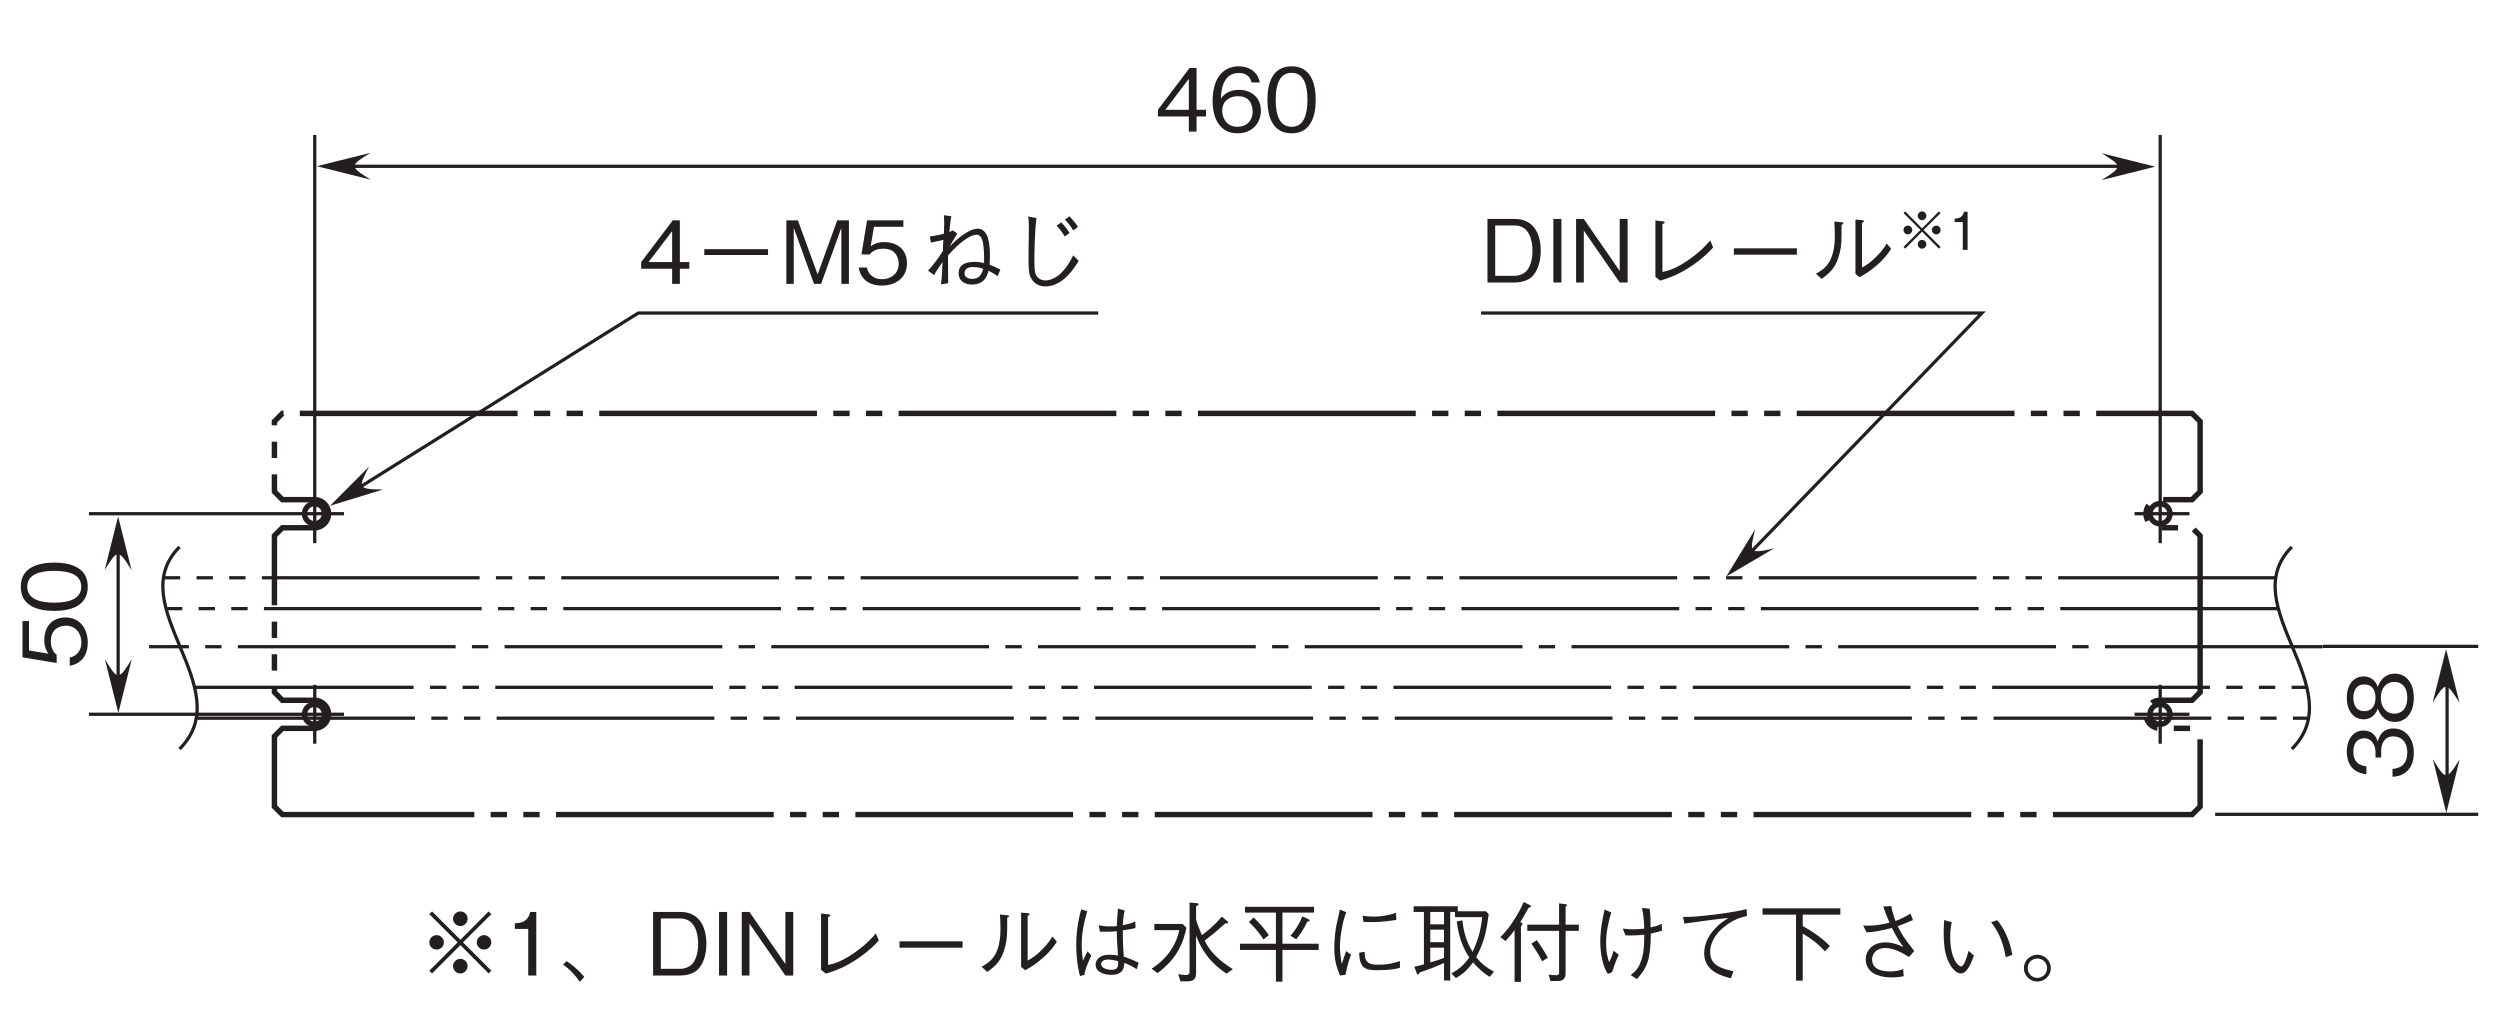 <?xml version="1.0" encoding="UTF-8"?>
<svg xmlns="http://www.w3.org/2000/svg" xmlns:xlink="http://www.w3.org/1999/xlink" width="227.34pt" height="94.01pt" viewBox="0 0 227.34 94.01" version="1.2">
<defs>
<g>
<symbol overflow="visible" id="glyph0-0">
<path style="stroke:none;" d="M 0.953 -0.797 L 0.953 -7.125 L -6.969 -7.125 L -6.969 -0.797 Z M -3.328 -3.969 L -6.578 -1.438 L -6.578 -6.484 Z M -3.016 -4.219 L -6.25 -6.734 L 0.234 -6.734 Z M 0.547 -1.438 L -2.688 -3.969 L 0.547 -6.484 Z M -6.25 -1.188 L -3.016 -3.703 L 0.234 -1.188 Z M -6.25 -1.188 "/>
</symbol>
<symbol overflow="visible" id="glyph0-1">
<path style="stroke:none;" d="M -1.859 -4.688 C -3.125 -4.688 -3.797 -3.812 -3.797 -2.625 C -3.797 -1.938 -3.562 -1.594 -3.422 -1.391 L -5.188 -1.688 L -5.188 -4.359 L -5.781 -4.359 L -5.781 -1.062 L -2.672 -0.547 L -2.672 -1.297 C -3.109 -1.609 -3.203 -2.172 -3.203 -2.531 C -3.203 -3.844 -2.109 -3.938 -1.844 -3.938 C -0.922 -3.938 -0.422 -3.219 -0.422 -2.406 C -0.422 -1.75 -0.797 -1.172 -1.484 -1.047 L -1.484 -0.297 C -0.5 -0.469 0.156 -1.156 0.156 -2.406 C 0.156 -3.625 -0.531 -4.688 -1.859 -4.688 Z M -1.859 -4.688 "/>
</symbol>
<symbol overflow="visible" id="glyph0-2">
<path style="stroke:none;" d="M -2.891 -4.688 C -4.328 -4.688 -5.938 -4.266 -5.938 -2.5 C -5.938 -0.719 -4.344 -0.297 -2.891 -0.297 C -1.438 -0.297 0.156 -0.719 0.156 -2.5 C 0.156 -4.266 -1.438 -4.688 -2.891 -4.688 Z M -2.891 -3.938 C -1.547 -3.938 -0.438 -3.609 -0.438 -2.5 C -0.438 -1.391 -1.531 -1.047 -2.891 -1.047 C -4.188 -1.047 -5.344 -1.359 -5.344 -2.5 C -5.344 -3.609 -4.234 -3.938 -2.891 -3.938 Z M -2.891 -3.938 "/>
</symbol>
<symbol overflow="visible" id="glyph0-3">
<path style="stroke:none;" d="M -1.688 -4.688 C -2.812 -4.688 -3.031 -3.828 -3.125 -3.5 C -3.203 -3.75 -3.453 -4.5 -4.422 -4.5 C -5.328 -4.5 -5.938 -3.734 -5.938 -2.578 C -5.938 -1.688 -5.562 -0.656 -4.156 -0.531 L -4.156 -1.25 C -4.375 -1.281 -4.672 -1.312 -4.953 -1.547 C -5.25 -1.797 -5.344 -2.188 -5.344 -2.578 C -5.344 -3.547 -4.797 -3.797 -4.344 -3.797 C -3.578 -3.797 -3.328 -3 -3.328 -2.562 L -3.328 -2.047 L -2.812 -2.047 L -2.812 -2.656 C -2.812 -3.266 -2.547 -3.969 -1.703 -3.969 C -1 -3.969 -0.438 -3.484 -0.438 -2.5 C -0.438 -1.109 -1.484 -1.047 -1.781 -1.016 L -1.781 -0.297 C -1.484 -0.328 -1.062 -0.344 -0.625 -0.672 C -0.016 -1.094 0.156 -1.828 0.156 -2.484 C 0.156 -3.875 -0.672 -4.688 -1.688 -4.688 Z M -1.688 -4.688 "/>
</symbol>
<symbol overflow="visible" id="glyph0-4">
<path style="stroke:none;" d="M -1.562 -4.688 C -2.672 -4.688 -3.016 -3.75 -3.125 -3.484 C -3.328 -4.109 -3.844 -4.438 -4.406 -4.438 C -5.234 -4.438 -5.938 -3.781 -5.938 -2.5 C -5.938 -1.234 -5.266 -0.531 -4.406 -0.531 C -3.828 -0.531 -3.312 -0.891 -3.125 -1.516 C -3.016 -1.234 -2.672 -0.297 -1.562 -0.297 C -0.594 -0.297 0.156 -1.078 0.156 -2.5 C 0.156 -3.875 -0.578 -4.688 -1.562 -4.688 Z M -4.344 -3.703 C -3.531 -3.703 -3.328 -3.031 -3.328 -2.5 C -3.328 -1.938 -3.547 -1.281 -4.344 -1.281 C -5.141 -1.281 -5.344 -1.938 -5.344 -2.5 C -5.344 -3.047 -5.141 -3.703 -4.344 -3.703 Z M -1.609 -3.938 C -1.031 -3.938 -0.438 -3.562 -0.438 -2.5 C -0.438 -1.422 -1.031 -1.047 -1.609 -1.047 C -2.359 -1.047 -2.844 -1.641 -2.844 -2.5 C -2.844 -3.391 -2.328 -3.938 -1.609 -3.938 Z M -1.609 -3.938 "/>
</symbol>
<symbol overflow="visible" id="glyph1-0">
<path style="stroke:none;" d="M 0.797 0.953 L 7.125 0.953 L 7.125 -6.969 L 0.797 -6.969 Z M 3.969 -3.328 L 1.438 -6.578 L 6.484 -6.578 Z M 4.219 -3.016 L 6.734 -6.25 L 6.734 0.234 Z M 1.438 0.547 L 3.969 -2.688 L 6.484 0.547 Z M 1.188 -6.25 L 3.703 -3.016 L 1.188 0.234 Z M 1.188 -6.25 "/>
</symbol>
<symbol overflow="visible" id="glyph1-1">
<path style="stroke:none;" d="M 4.688 -1.375 L 4.688 -1.984 L 3.828 -1.984 L 3.828 -5.781 L 3.188 -5.781 L 0.312 -1.984 L 0.312 -1.375 L 3.125 -1.375 L 3.125 0 L 3.828 0 L 3.828 -1.375 Z M 3.125 -1.984 L 0.984 -1.984 L 3.125 -4.797 Z M 3.125 -1.984 "/>
</symbol>
<symbol overflow="visible" id="glyph1-2">
<path style="stroke:none;" d="M 4.688 -1.906 C 4.688 -3.172 3.734 -3.797 2.703 -3.797 C 1.844 -3.797 1.344 -3.422 1.047 -3 C 1.078 -3.594 1.156 -5.328 2.672 -5.328 C 3.625 -5.328 3.781 -4.688 3.844 -4.469 L 4.594 -4.469 C 4.375 -5.594 3.422 -5.938 2.672 -5.938 C 1.234 -5.938 0.297 -4.828 0.297 -2.766 C 0.297 -1.766 0.609 0.156 2.578 0.156 C 3.875 0.156 4.688 -0.75 4.688 -1.906 Z M 3.938 -1.844 C 3.938 -0.969 3.375 -0.438 2.562 -0.438 C 1.484 -0.438 1.172 -1.328 1.172 -1.906 C 1.172 -2.797 1.875 -3.219 2.594 -3.219 C 3 -3.219 3.406 -3.109 3.656 -2.781 C 3.875 -2.484 3.938 -2.094 3.938 -1.844 Z M 3.938 -1.844 "/>
</symbol>
<symbol overflow="visible" id="glyph1-3">
<path style="stroke:none;" d="M 4.688 -2.891 C 4.688 -4.328 4.266 -5.938 2.5 -5.938 C 0.719 -5.938 0.297 -4.344 0.297 -2.891 C 0.297 -1.438 0.719 0.156 2.5 0.156 C 4.266 0.156 4.688 -1.438 4.688 -2.891 Z M 3.938 -2.891 C 3.938 -1.547 3.609 -0.438 2.5 -0.438 C 1.391 -0.438 1.047 -1.531 1.047 -2.891 C 1.047 -4.188 1.359 -5.344 2.5 -5.344 C 3.609 -5.344 3.938 -4.234 3.938 -2.891 Z M 3.938 -2.891 "/>
</symbol>
<symbol overflow="visible" id="glyph1-4">
<path style="stroke:none;" d="M 1.062 -2.625 L 6.859 -2.625 L 6.859 -3.156 L 1.062 -3.156 Z M 1.062 -2.625 "/>
</symbol>
<symbol overflow="visible" id="glyph1-5">
<path style="stroke:none;" d="M 6.297 0 L 6.297 -5.781 L 5.234 -5.781 L 3.453 -0.859 L 1.656 -5.781 L 0.609 -5.781 L 0.609 0 L 1.281 0 L 1.281 -5.094 L 3.125 0 L 3.766 0 L 5.609 -5.094 L 5.609 0 Z M 6.297 0 "/>
</symbol>
<symbol overflow="visible" id="glyph1-6">
<path style="stroke:none;" d="M 4.688 -1.859 C 4.688 -3.125 3.812 -3.797 2.625 -3.797 C 1.938 -3.797 1.594 -3.562 1.391 -3.422 L 1.688 -5.188 L 4.359 -5.188 L 4.359 -5.781 L 1.062 -5.781 L 0.547 -2.672 L 1.297 -2.672 C 1.609 -3.109 2.172 -3.203 2.531 -3.203 C 3.844 -3.203 3.938 -2.109 3.938 -1.844 C 3.938 -0.922 3.219 -0.422 2.406 -0.422 C 1.75 -0.422 1.172 -0.797 1.047 -1.484 L 0.297 -1.484 C 0.469 -0.5 1.156 0.156 2.406 0.156 C 3.625 0.156 4.688 -0.531 4.688 -1.859 Z M 4.688 -1.859 "/>
</symbol>
<symbol overflow="visible" id="glyph1-7">
<path style="stroke:none;" d="M 3.094 -4.859 C 2.984 -4.812 2.969 -4.797 2.766 -4.719 C 2.859 -5.75 2.891 -5.906 2.953 -6.141 L 2.266 -6.25 C 2.281 -6.031 2.297 -5.812 2.297 -5.469 C 2.297 -5.234 2.281 -4.797 2.266 -4.562 C 1.969 -4.484 1.625 -4.391 0.984 -4.312 L 1.094 -3.75 C 1.25 -3.781 2.047 -3.969 2.219 -4 C 2.188 -3.625 2.172 -3.266 2.188 -3.016 C 1.797 -2.375 1.328 -1.75 0.828 -1.203 L 1.375 -0.797 C 1.562 -1.141 1.719 -1.375 2.141 -1.984 C 2.125 -1.469 2.109 -0.781 2 0.047 L 2.656 -0.062 C 2.656 -0.422 2.641 -2.172 2.641 -2.578 C 3.047 -3.062 4.391 -4.469 5.25 -4.469 C 5.734 -4.469 5.828 -3.797 5.875 -3.359 C 5.938 -2.766 5.922 -2.25 5.922 -1.891 C 5.625 -1.969 5.344 -2 5.031 -2 C 4.328 -2 3.609 -1.797 3.609 -0.969 C 3.609 -0.203 4.25 0.062 4.828 0.062 C 5.984 0.062 6.234 -0.797 6.328 -1.203 C 6.562 -1.078 6.875 -0.891 7.156 -0.703 L 7.406 -1.297 C 6.844 -1.578 6.703 -1.641 6.422 -1.75 C 6.438 -1.938 6.453 -2.188 6.453 -2.578 C 6.453 -3.609 6.328 -5.016 5.344 -5.016 C 4.453 -5.016 3.266 -3.891 2.797 -3.406 C 2.922 -3.625 2.969 -3.719 3.484 -4.578 Z M 5.844 -1.375 C 5.688 -0.828 5.469 -0.453 4.844 -0.453 C 4.562 -0.453 4.141 -0.562 4.141 -0.953 C 4.141 -1.328 4.406 -1.531 4.922 -1.531 C 5.344 -1.531 5.609 -1.453 5.844 -1.375 Z M 5.844 -1.375 "/>
</symbol>
<symbol overflow="visible" id="glyph1-8">
<path style="stroke:none;" d="M 4.609 -5.297 C 4.812 -5.062 5.047 -4.781 5.344 -4.312 L 5.781 -4.625 C 5.578 -4.938 5.375 -5.234 5.016 -5.594 Z M 5.359 -5.844 C 5.625 -5.562 5.891 -5.25 6.109 -4.859 L 6.547 -5.172 C 6.344 -5.5 6.156 -5.734 5.781 -6.141 Z M 2.016 -6.125 C 2.078 -5.766 2.078 -5.359 2.078 -5 C 2.078 -4.672 2.047 -3.062 2.047 -2.688 C 2.047 -1.391 2.062 -1.125 2.172 -0.766 C 2.328 -0.281 2.781 0.234 3.578 0.234 C 5.234 0.234 6.328 -1.625 6.609 -2.094 L 6.109 -2.594 C 5.156 -0.609 4.078 -0.312 3.578 -0.312 C 3.359 -0.312 2.906 -0.391 2.703 -0.875 C 2.656 -0.969 2.578 -1.141 2.578 -2.109 C 2.578 -2.297 2.578 -4.375 2.766 -5.984 Z M 2.016 -6.125 "/>
</symbol>
<symbol overflow="visible" id="glyph1-9">
<path style="stroke:none;" d="M 5.516 -2.875 C 5.516 -4.594 4.75 -5.781 3.156 -5.781 L 0.672 -5.781 L 0.672 0 L 3.156 0 C 3.594 0 4.25 -0.125 4.656 -0.469 C 5.172 -0.922 5.516 -1.781 5.516 -2.875 Z M 4.766 -2.891 C 4.766 -2.094 4.562 -1.422 4.234 -1.062 C 4.047 -0.844 3.625 -0.609 3.141 -0.609 L 1.375 -0.609 L 1.375 -5.188 L 3.141 -5.188 C 4.484 -5.188 4.766 -3.828 4.766 -2.891 Z M 4.766 -2.891 "/>
</symbol>
<symbol overflow="visible" id="glyph1-10">
<path style="stroke:none;" d="M 1.391 0 L 1.391 -5.781 L 0.656 -5.781 L 0.656 0 Z M 1.391 0 "/>
</symbol>
<symbol overflow="visible" id="glyph1-11">
<path style="stroke:none;" d="M 5.359 0 L 5.359 -5.781 L 4.641 -5.781 L 4.641 -1.047 L 1.375 -5.781 L 0.672 -5.781 L 0.672 0 L 1.375 0 L 1.375 -4.719 L 4.641 0 Z M 5.359 0 "/>
</symbol>
<symbol overflow="visible" id="glyph1-12">
<path style="stroke:none;" d="M 1.875 -0.516 L 2.312 -0.172 C 3.125 -0.422 3.984 -0.703 5.25 -1.562 C 6.312 -2.297 6.781 -2.812 7.125 -3.188 L 6.859 -3.828 C 6.516 -3.438 6.062 -2.891 4.984 -2.125 C 3.812 -1.297 3.172 -1.109 2.516 -0.953 L 2.516 -5.297 C 2.703 -5.422 2.719 -5.422 2.719 -5.469 C 2.719 -5.531 2.656 -5.562 2.547 -5.562 L 1.875 -5.641 Z M 1.875 -0.516 "/>
</symbol>
<symbol overflow="visible" id="glyph1-13">
<path style="stroke:none;" d="M 6.828 -2.531 L 6.828 -3.109 L 1.094 -3.109 L 1.094 -2.531 Z M 6.828 -2.531 "/>
</symbol>
<symbol overflow="visible" id="glyph1-14">
<path style="stroke:none;" d="M 1.156 -0.328 C 1.844 -0.828 2.484 -1.297 2.812 -2.734 C 2.953 -3.297 2.984 -3.75 2.969 -5.234 C 3.125 -5.344 3.141 -5.359 3.141 -5.391 C 3.141 -5.469 3 -5.484 2.969 -5.484 L 2.312 -5.547 C 2.328 -5.25 2.359 -4.781 2.359 -4.297 C 2.359 -1.812 1.438 -1.25 0.641 -0.797 Z M 4.234 -0.781 L 4.609 -0.484 C 5 -0.703 5.469 -0.953 6.188 -1.578 C 6.938 -2.234 7.219 -2.672 7.484 -3.078 L 7.078 -3.547 C 6.906 -3.266 6.703 -2.922 6.156 -2.375 C 5.578 -1.781 5.188 -1.562 4.828 -1.359 L 4.828 -5.422 C 4.984 -5.516 5.016 -5.531 5.016 -5.578 C 5.016 -5.625 4.938 -5.656 4.859 -5.672 L 4.234 -5.719 Z M 4.234 -0.781 "/>
</symbol>
<symbol overflow="visible" id="glyph1-15">
<path style="stroke:none;" d="M 3.969 -2.766 L 6.531 -0.188 L 6.781 -0.438 L 4.203 -3.016 L 6.781 -5.578 L 6.531 -5.828 L 3.969 -3.25 L 1.391 -5.828 L 1.141 -5.578 L 3.719 -3.016 L 1.141 -0.438 L 1.391 -0.188 Z M 6.109 -3.672 C 5.766 -3.672 5.453 -3.375 5.453 -3.016 C 5.453 -2.641 5.766 -2.359 6.109 -2.359 C 6.484 -2.359 6.781 -2.656 6.781 -3.016 C 6.781 -3.359 6.484 -3.672 6.109 -3.672 Z M 1.812 -3.672 C 1.438 -3.672 1.141 -3.375 1.141 -3.016 C 1.141 -2.641 1.438 -2.359 1.812 -2.359 C 2.172 -2.359 2.469 -2.656 2.469 -3.016 C 2.469 -3.359 2.172 -3.672 1.812 -3.672 Z M 3.969 -5.828 C 3.609 -5.828 3.297 -5.531 3.297 -5.172 C 3.297 -4.812 3.594 -4.5 3.969 -4.5 C 4.328 -4.5 4.625 -4.812 4.625 -5.172 C 4.625 -5.531 4.328 -5.828 3.969 -5.828 Z M 3.969 -1.516 C 3.609 -1.516 3.297 -1.219 3.297 -0.859 C 3.297 -0.484 3.594 -0.188 3.969 -0.188 C 4.328 -0.188 4.625 -0.5 4.625 -0.859 C 4.625 -1.219 4.328 -1.516 3.969 -1.516 Z M 3.969 -1.516 "/>
</symbol>
<symbol overflow="visible" id="glyph1-16">
<path style="stroke:none;" d="M 2.953 0 L 2.953 -5.781 L 2.406 -5.781 C 2.156 -4.812 1.516 -4.781 1 -4.75 L 1 -4.234 L 2.219 -4.234 L 2.219 0 Z M 2.953 0 "/>
</symbol>
<symbol overflow="visible" id="glyph1-17">
<path style="stroke:none;" d="M 0.406 -1 C 1.078 -0.484 1.422 -0.141 1.922 0.578 L 2.328 0.125 C 1.984 -0.281 1.516 -0.781 0.719 -1.312 Z M 0.406 -1 "/>
</symbol>
<symbol overflow="visible" id="glyph1-18">
<path style="stroke:none;" d="M 7.016 -1.156 C 6.422 -1.453 6.047 -1.578 5.656 -1.719 C 5.578 -2.719 5.562 -3.531 5.562 -4.109 C 6.141 -4.188 6.453 -4.25 6.719 -4.312 L 6.703 -4.922 C 6.469 -4.812 6.188 -4.688 5.562 -4.578 C 5.578 -4.766 5.609 -5.375 5.734 -5.922 L 5.125 -6.078 C 5.078 -5.547 5.031 -4.875 5.016 -4.484 C 4.844 -4.484 4.688 -4.469 4.375 -4.469 C 3.859 -4.469 3.672 -4.516 3.375 -4.578 L 3.484 -3.984 C 3.797 -3.969 4.438 -3.969 5.016 -4.031 C 5.016 -3.5 5.031 -3.328 5.125 -1.812 C 4.859 -1.875 4.594 -1.891 4.328 -1.891 C 3.422 -1.891 3.094 -1.406 3.094 -0.984 C 3.094 -0.266 3.969 -0.062 4.516 -0.062 C 5.594 -0.062 5.672 -0.672 5.703 -1.156 C 5.969 -1.047 6.234 -0.953 6.828 -0.578 Z M 5.141 -1.312 C 5.156 -0.844 5.141 -0.516 4.547 -0.516 C 4.047 -0.516 3.594 -0.719 3.594 -1.031 C 3.594 -1.156 3.656 -1.453 4.25 -1.453 C 4.438 -1.453 4.766 -1.406 5.141 -1.312 Z M 2.078 -0.062 C 2.109 -0.297 2.125 -0.453 2.344 -1 C 2.5 -1.406 2.625 -1.641 2.703 -1.812 L 2.359 -2.203 C 2.297 -2.078 2 -1.469 1.938 -1.344 C 1.891 -1.75 1.828 -2.078 1.828 -2.797 C 1.828 -3.641 1.938 -4.484 2.328 -5.844 L 1.781 -6.016 C 1.484 -4.953 1.328 -3.844 1.328 -2.734 C 1.328 -2.047 1.406 -0.891 1.672 0.047 Z M 2.078 -0.062 "/>
</symbol>
<symbol overflow="visible" id="glyph1-19">
<path style="stroke:none;" d="M 0.812 -0.219 C 1.469 -0.703 2.062 -1.297 2.516 -1.984 C 3.141 -2.969 3.344 -3.891 3.438 -4.344 L 3.078 -4.688 L 0.516 -4.688 L 0.516 -4.125 L 2.781 -4.125 C 2.516 -2.781 1.641 -1.484 0.266 -0.625 Z M 3.719 -6.641 L 3.719 -0.328 C 3.719 -0.141 3.625 -0.047 3.359 -0.047 C 3.188 -0.047 2.984 -0.078 2.688 -0.125 L 2.891 0.531 L 3.422 0.531 C 3.906 0.531 4.312 0.453 4.312 -0.188 L 4.312 -3.625 C 4.922 -2 5.844 -1 7.078 -0.172 L 7.656 -0.578 C 7.109 -0.922 5.75 -1.781 5.094 -3.172 C 5.578 -3.547 6.234 -4.062 6.938 -4.719 C 7.125 -4.734 7.234 -4.75 7.234 -4.828 C 7.234 -4.859 7.203 -4.906 7.172 -4.922 L 6.656 -5.359 C 5.875 -4.438 5.141 -3.891 4.844 -3.672 C 4.766 -3.828 4.703 -4 4.578 -4.328 C 4.5 -4.484 4.312 -5.016 4.312 -5.156 L 4.312 -6.297 C 4.484 -6.375 4.547 -6.406 4.547 -6.484 C 4.547 -6.531 4.516 -6.562 4.406 -6.578 Z M 3.719 -6.641 "/>
</symbol>
<symbol overflow="visible" id="glyph1-20">
<path style="stroke:none;" d="M 6.719 -5 C 6.719 -5.062 6.656 -5.094 6.594 -5.125 L 6.062 -5.375 C 5.75 -4.609 5.406 -4.125 4.984 -3.609 L 5.5 -3.297 C 5.828 -3.688 6.172 -4.172 6.5 -4.891 C 6.625 -4.906 6.719 -4.938 6.719 -5 Z M 7.547 -2.328 L 7.547 -2.891 L 4.25 -2.891 L 4.25 -5.719 L 7.125 -5.719 L 7.125 -6.25 L 0.844 -6.25 L 0.844 -5.719 L 3.656 -5.719 L 3.656 -2.891 L 0.391 -2.891 L 0.391 -2.328 L 3.656 -2.328 L 3.656 0.562 L 4.25 0.562 L 4.25 -2.328 Z M 3.016 -3.672 C 2.609 -4.25 2.219 -4.719 1.625 -5.281 L 1.203 -4.859 C 1.719 -4.375 2.094 -3.953 2.531 -3.281 Z M 3.016 -3.672 "/>
</symbol>
<symbol overflow="visible" id="glyph1-21">
<path style="stroke:none;" d="M 1.547 -6 C 1.531 -5.922 1.516 -5.875 1.453 -5.531 C 1.422 -5.359 1.406 -5.281 1.234 -4.547 C 1.141 -4.125 1.047 -3.188 1.047 -2.516 C 1.047 -1.453 1.234 -0.812 1.562 0 L 2.062 -0.062 C 2.281 -1.172 2.469 -1.625 2.578 -1.891 L 2.125 -2.219 C 1.875 -1.484 1.812 -1.312 1.719 -1.047 C 1.688 -1.219 1.688 -1.25 1.656 -1.484 C 1.609 -1.844 1.562 -2.172 1.562 -2.609 C 1.562 -3.141 1.625 -3.672 1.719 -4.188 C 1.859 -5.016 2 -5.391 2.141 -5.75 Z M 3.688 -4.891 C 3.797 -4.875 3.875 -4.859 4.094 -4.859 C 4.891 -4.859 5.469 -4.859 6.688 -5.062 L 6.656 -5.703 C 5.922 -5.438 5.156 -5.359 4.766 -5.359 C 4.156 -5.359 3.828 -5.406 3.625 -5.438 Z M 3.312 -2.078 C 3.328 -0.562 4 -0.484 5 -0.484 C 6.141 -0.484 6.594 -0.594 7.016 -0.703 L 7.016 -1.312 C 6.484 -1.141 5.984 -0.984 5.031 -0.984 C 4.469 -0.984 3.984 -1.047 3.844 -1.641 C 3.828 -1.719 3.812 -2.078 3.812 -2.156 Z M 3.312 -2.078 "/>
</symbol>
<symbol overflow="visible" id="glyph1-22">
<path style="stroke:none;" d="M 0.625 -0.219 C 0.656 -0.156 0.688 -0.078 0.734 -0.078 C 0.781 -0.078 0.828 -0.156 0.891 -0.281 C 1.844 -0.594 2.234 -0.75 3.109 -1.141 L 3.109 0.453 L 3.672 0.453 L 3.672 -5.781 L 4.109 -5.781 L 4.109 -5.312 L 6.578 -5.312 C 6.484 -4.219 6.188 -3.141 5.703 -2.156 C 5.047 -3.219 4.875 -4.172 4.781 -5.016 L 4.266 -4.922 C 4.484 -3.125 5.062 -2.156 5.406 -1.656 C 4.938 -0.953 4.406 -0.531 3.781 -0.188 L 4.188 0.234 C 4.578 0.016 5.156 -0.359 5.75 -1.203 C 6.172 -0.688 6.688 -0.234 7.266 0.125 L 7.656 -0.344 C 7.047 -0.672 6.547 -1.031 6.031 -1.672 C 6.797 -3.062 7 -4.234 7.172 -5.578 L 6.922 -5.844 L 4.359 -5.844 L 4.359 -6.297 L 0.344 -6.297 L 0.344 -5.781 L 1.281 -5.781 L 1.281 -1.016 C 0.906 -0.906 0.734 -0.875 0.406 -0.797 Z M 3.109 -3.031 L 1.859 -3.031 L 1.859 -4.172 L 3.109 -4.172 Z M 3.109 -4.656 L 1.859 -4.656 L 1.859 -5.781 L 3.109 -5.781 Z M 1.859 -2.531 L 3.109 -2.531 L 3.109 -1.609 C 2.766 -1.469 2.469 -1.359 1.859 -1.188 Z M 1.859 -2.531 "/>
</symbol>
<symbol overflow="visible" id="glyph1-23">
<path style="stroke:none;" d="M 6.25 -4.062 L 7.453 -4.062 L 7.453 -4.625 L 6.25 -4.625 L 6.25 -6.25 C 6.297 -6.281 6.375 -6.344 6.375 -6.406 C 6.375 -6.438 6.328 -6.469 6.25 -6.484 L 5.656 -6.562 L 5.656 -4.625 L 2.766 -4.625 L 2.766 -4.062 L 5.656 -4.062 L 5.656 -0.297 C 5.656 -0.078 5.594 -0.031 5.406 -0.031 C 5.172 -0.031 4.938 -0.047 4.703 -0.078 L 4.875 0.5 L 5.5 0.5 C 5.797 0.5 6.25 0.453 6.25 -0.203 Z M 3.141 -2.891 C 3.359 -2.578 3.797 -1.938 4.109 -1.297 L 4.641 -1.625 C 4.469 -1.953 3.859 -2.922 3.625 -3.219 Z M 0.781 -3.141 C 1.016 -3.375 1.391 -3.812 1.609 -4.141 L 1.609 0.578 L 2.188 0.578 L 2.188 -4.484 C 2.281 -4.578 2.328 -4.641 2.328 -4.688 C 2.328 -4.766 2.219 -4.828 2.125 -4.859 C 2.281 -5.078 2.75 -5.906 2.891 -6.172 C 2.969 -6.188 3.094 -6.203 3.094 -6.297 C 3.094 -6.344 3.016 -6.391 2.969 -6.422 L 2.438 -6.688 C 2.266 -6.297 2.016 -5.734 1.531 -5.016 C 1.188 -4.469 0.781 -3.938 0.312 -3.484 Z M 0.781 -3.141 "/>
</symbol>
<symbol overflow="visible" id="glyph1-24">
<path style="stroke:none;" d="M 2.562 -0.312 C 2.734 -0.844 2.922 -1.391 3.172 -1.891 L 2.703 -2.25 C 2.594 -1.906 2.469 -1.547 2.297 -1.219 C 2.078 -1.766 2.016 -2.359 2.016 -2.953 C 2.016 -4.016 2.234 -4.859 2.484 -5.734 L 1.875 -6 C 1.75 -5.406 1.484 -4.219 1.484 -3.062 C 1.484 -2.188 1.672 -0.812 2.188 -0.141 Z M 5.281 -6.141 C 5.453 -5.359 5.469 -4.672 5.484 -4.266 C 5.266 -4.25 4.938 -4.203 4.469 -4.203 C 3.938 -4.203 3.688 -4.25 3.531 -4.266 L 3.781 -3.656 C 4 -3.641 4.078 -3.641 4.203 -3.641 C 4.719 -3.641 5.156 -3.672 5.484 -3.719 C 5.484 -3.172 5.484 -2.297 5.281 -1.594 C 5 -0.641 4.672 -0.359 4.25 -0.047 L 4.812 0.328 C 5.719 -0.672 6.078 -1.422 6.078 -3.812 C 6.734 -3.969 6.828 -3.984 7.094 -4.078 L 7.078 -4.703 C 6.75 -4.547 6.484 -4.469 6.062 -4.375 C 6.062 -4.938 6.062 -5.516 5.969 -6.078 Z M 5.281 -6.141 "/>
</symbol>
<symbol overflow="visible" id="glyph1-25">
<path style="stroke:none;" d="M 1.219 -4.719 C 2.531 -4.906 4.078 -5.125 5.234 -5.234 C 4.781 -4.953 4.484 -4.766 4.125 -4.391 C 3.562 -3.844 3.016 -3.031 3.016 -2.016 C 3.016 -0.359 4.688 0.062 5.453 0.25 L 5.672 -0.391 C 4.141 -0.703 3.562 -1.156 3.562 -2.172 C 3.562 -2.578 3.703 -3.516 4.812 -4.406 C 5.422 -4.906 6.141 -5.281 6.906 -5.406 L 6.875 -6.047 C 6.312 -5.906 5.875 -5.797 4.109 -5.562 C 2.328 -5.344 1.812 -5.328 1.094 -5.328 Z M 1.219 -4.719 "/>
</symbol>
<symbol overflow="visible" id="glyph1-26">
<path style="stroke:none;" d="M 7.484 -5.531 L 7.484 -6.109 L 0.406 -6.109 L 0.406 -5.531 L 3.453 -5.531 L 3.453 0.469 L 4.062 0.469 L 4.062 -3.812 C 4.875 -3.312 5.406 -2.938 6.078 -2.203 L 6.531 -2.672 C 5.828 -3.422 4.953 -4 4.062 -4.5 L 4.062 -5.531 Z M 7.484 -5.531 "/>
</symbol>
<symbol overflow="visible" id="glyph1-27">
<path style="stroke:none;" d="M 3.469 -6.281 C 3.562 -6 3.688 -5.594 4.047 -4.812 C 3.5 -4.672 2.734 -4.484 1.641 -4.547 L 1.953 -3.922 C 2.453 -3.953 3.031 -4 4.25 -4.328 C 4.766 -3.312 5.109 -2.859 5.297 -2.594 C 5.156 -2.656 5.156 -2.656 4.844 -2.781 C 4.578 -2.891 4.125 -3.016 3.672 -3.016 C 2.578 -3.016 1.875 -2.344 1.875 -1.453 C 1.875 -0.703 2.375 -0.234 2.906 -0.047 C 3.359 0.125 3.812 0.172 4.172 0.172 C 4.328 0.172 4.875 0.172 5.328 0.062 L 5.281 -0.578 C 4.766 -0.422 4.594 -0.375 4.125 -0.375 C 3.656 -0.375 2.453 -0.406 2.453 -1.469 C 2.453 -1.906 2.766 -2.5 3.672 -2.5 C 4.453 -2.5 5.203 -2.047 5.812 -1.688 L 6.281 -2.219 C 6.203 -2.344 6.172 -2.375 5.922 -2.703 C 5.438 -3.328 5.203 -3.656 4.781 -4.484 C 5.297 -4.672 5.516 -4.766 6.172 -5.047 L 5.938 -5.641 C 5.641 -5.453 5.328 -5.25 4.578 -4.953 C 4.312 -5.719 4.25 -6.031 4.203 -6.312 Z M 3.469 -6.281 "/>
</symbol>
<symbol overflow="visible" id="glyph1-28">
<path style="stroke:none;" d="M 1.094 -5.047 C 1.078 -4.828 1.047 -4.453 1.047 -3.906 C 1.047 -3.297 1.078 -2.25 1.391 -1.469 C 1.422 -1.391 1.906 -0.188 2.609 -0.188 C 3.219 -0.188 3.609 -1.297 3.797 -1.812 L 3.312 -2.25 C 3.203 -1.828 2.922 -0.828 2.625 -0.828 C 2.359 -0.828 1.641 -1.562 1.641 -3.5 C 1.641 -4.172 1.734 -4.625 1.781 -4.844 Z M 5.359 -4.844 C 5.844 -4.219 6.391 -3.375 6.688 -1.672 L 7.297 -1.875 C 7.172 -2.531 6.844 -3.969 5.906 -5.031 Z M 5.359 -4.844 "/>
</symbol>
<symbol overflow="visible" id="glyph1-29">
<path style="stroke:none;" d="M 1.641 -1.891 C 0.984 -1.891 0.422 -1.344 0.422 -0.672 C 0.422 0 0.969 0.547 1.641 0.547 C 2.328 0.547 2.875 0 2.875 -0.672 C 2.875 -1.344 2.312 -1.891 1.641 -1.891 Z M 1.641 -1.547 C 2.125 -1.547 2.531 -1.172 2.531 -0.672 C 2.531 -0.188 2.141 0.219 1.641 0.219 C 1.156 0.219 0.766 -0.188 0.766 -0.672 C 0.766 -1.172 1.172 -1.547 1.641 -1.547 Z M 1.641 -1.547 "/>
</symbol>
<symbol overflow="visible" id="glyph2-0">
<path style="stroke:none;" d="M 0.469 0.562 L 4.281 0.562 L 4.281 -4.188 L 0.469 -4.188 Z M 2.375 -2 L 0.859 -3.938 L 3.891 -3.938 Z M 2.531 -1.812 L 4.031 -3.75 L 4.031 0.141 Z M 0.859 0.328 L 2.375 -1.609 L 3.891 0.328 Z M 0.719 -3.75 L 2.219 -1.812 L 0.719 0.141 Z M 0.719 -3.75 "/>
</symbol>
<symbol overflow="visible" id="glyph2-1">
<path style="stroke:none;" d="M 2.375 -1.656 L 3.906 -0.109 L 4.062 -0.266 L 2.516 -1.812 L 4.062 -3.344 L 3.906 -3.5 L 2.375 -1.953 L 0.844 -3.5 L 0.688 -3.344 L 2.234 -1.812 L 0.688 -0.266 L 0.844 -0.109 Z M 3.672 -2.203 C 3.453 -2.203 3.266 -2.031 3.266 -1.812 C 3.266 -1.594 3.453 -1.406 3.672 -1.406 C 3.891 -1.406 4.062 -1.594 4.062 -1.812 C 4.062 -2.016 3.891 -2.203 3.672 -2.203 Z M 1.078 -2.203 C 0.859 -2.203 0.688 -2.031 0.688 -1.812 C 0.688 -1.594 0.859 -1.406 1.078 -1.406 C 1.297 -1.406 1.484 -1.594 1.484 -1.812 C 1.484 -2.016 1.297 -2.203 1.078 -2.203 Z M 2.375 -3.5 C 2.156 -3.5 1.984 -3.312 1.984 -3.094 C 1.984 -2.891 2.156 -2.703 2.375 -2.703 C 2.594 -2.703 2.766 -2.891 2.766 -3.094 C 2.766 -3.312 2.594 -3.5 2.375 -3.5 Z M 2.375 -0.906 C 2.156 -0.906 1.984 -0.734 1.984 -0.516 C 1.984 -0.297 2.156 -0.109 2.375 -0.109 C 2.594 -0.109 2.766 -0.297 2.766 -0.516 C 2.766 -0.734 2.594 -0.906 2.375 -0.906 Z M 2.375 -0.906 "/>
</symbol>
<symbol overflow="visible" id="glyph2-2">
<path style="stroke:none;" d="M 1.766 0 L 1.766 -3.469 L 1.438 -3.469 C 1.297 -2.891 0.906 -2.859 0.594 -2.844 L 0.594 -2.531 L 1.328 -2.531 L 1.328 0 Z M 1.766 0 "/>
</symbol>
</g>
<clipPath id="clip1">
  <path d="M 210 58 L 225.828 58 L 225.828 59 L 210 59 Z M 210 58 "/>
</clipPath>
<clipPath id="clip2">
  <path d="M 201 73 L 225.828 73 L 225.828 75 L 201 75 Z M 201 73 "/>
</clipPath>
</defs>
<g id="surface1">
<path style=" stroke:none;fill-rule:nonzero;fill:rgb(13.73%,12.16%,12.549%);fill-opacity:1;" d="M 159.609 48.129 L 156.98 52.422 L 161.32 49.871 C 159.07 50.371 159.07 50.293 159.609 48.129 "/>
<path style=" stroke:none;fill-rule:nonzero;fill:rgb(13.73%,12.16%,12.549%);fill-opacity:1;" d="M 33.566 42.426 L 30.016 45.992 L 34.824 44.516 C 32.52 44.48 32.539 44.406 33.566 42.426 "/>
<path style="fill:none;stroke-width:5;stroke-linecap:butt;stroke-linejoin:miter;stroke:rgb(13.73%,12.16%,12.549%);stroke-opacity:1;stroke-miterlimit:4;" d="M 1975.365 274.373 C 1980.457 274.373 1984.602 278.518 1984.602 283.61 C 1984.602 288.702 1980.457 292.808 1975.365 292.808 C 1970.273 292.808 1966.167 288.702 1966.167 283.61 C 1966.167 278.518 1970.273 274.373 1975.365 274.373 Z M 1975.365 274.373 " transform="matrix(0.099,0,0,-0.099,0.858,93.03)"/>
<path style="fill:none;stroke-width:5;stroke-linecap:butt;stroke-linejoin:miter;stroke:rgb(13.73%,12.16%,12.549%);stroke-opacity:1;stroke-miterlimit:4;" d="M 1975.365 458.637 C 1980.457 458.637 1984.602 462.743 1984.602 467.835 C 1984.602 472.927 1980.457 477.072 1975.365 477.072 C 1970.273 477.072 1966.167 472.927 1966.167 467.835 C 1966.167 462.743 1970.273 458.637 1975.365 458.637 Z M 1975.365 458.637 " transform="matrix(0.099,0,0,-0.099,0.858,93.03)"/>
<path style="fill:none;stroke-width:5;stroke-linecap:butt;stroke-linejoin:miter;stroke:rgb(13.73%,12.16%,12.549%);stroke-opacity:1;stroke-miterlimit:4;" d="M 280.239 274.373 C 275.147 274.373 271.041 278.518 271.041 283.61 C 271.041 288.702 275.147 292.808 280.239 292.808 C 285.331 292.808 289.476 288.702 289.476 283.61 C 289.476 278.518 285.331 274.373 280.239 274.373 Z M 280.239 274.373 " transform="matrix(0.099,0,0,-0.099,0.858,93.03)"/>
<path style="fill:none;stroke-width:5;stroke-linecap:butt;stroke-linejoin:miter;stroke:rgb(13.73%,12.16%,12.549%);stroke-opacity:1;stroke-miterlimit:4;" d="M 280.239 458.637 C 275.147 458.637 271.041 462.743 271.041 467.835 C 271.041 472.927 275.147 477.072 280.239 477.072 C 285.331 477.072 289.476 472.927 289.476 467.835 C 289.476 462.743 285.331 458.637 280.239 458.637 Z M 280.239 458.637 " transform="matrix(0.099,0,0,-0.099,0.858,93.03)"/>
<path style="fill:none;stroke-width:5;stroke-linecap:butt;stroke-linejoin:miter;stroke:rgb(13.73%,12.16%,12.549%);stroke-opacity:1;stroke-dasharray:200,15,15,15,15,15;stroke-miterlimit:4;" d="M 250.752 191.478 L 243.41 198.82 L 243.41 263.321 L 250.752 270.702 L 280.239 270.702 C 287.384 270.702 293.147 276.465 293.147 283.61 C 293.147 290.716 287.384 296.479 280.239 296.479 L 250.752 296.479 L 243.41 303.86 L 243.41 447.585 L 250.752 454.927 L 280.239 454.927 C 287.384 454.927 293.147 460.729 293.147 467.835 C 293.147 474.98 287.384 480.743 280.239 480.743 L 250.752 480.743 L 243.41 488.124 L 243.41 552.585 L 250.752 559.967 L 2004.852 559.967 L 2012.233 552.585 L 2012.233 488.124 L 2004.852 480.743 L 1975.365 480.743 C 1968.259 480.743 1962.496 474.98 1962.496 467.835 C 1962.496 460.729 1968.259 454.927 1975.365 454.927 L 2004.852 454.927 L 2012.233 447.585 L 2012.233 303.86 L 2004.852 296.479 L 1975.365 296.479 C 1968.259 296.479 1962.496 290.716 1962.496 283.61 C 1962.496 276.465 1968.259 270.702 1975.365 270.702 L 2004.852 270.702 L 2012.233 263.321 L 2012.233 198.82 L 2004.852 191.478 Z M 250.752 191.478 " transform="matrix(0.099,0,0,-0.099,0.858,93.03)"/>
<path style="fill:none;stroke-width:3;stroke-linecap:butt;stroke-linejoin:miter;stroke:rgb(13.73%,12.16%,12.549%);stroke-opacity:1;stroke-miterlimit:4;" d="M 280.436 815.718 L 280.436 440.756 " transform="matrix(0.099,0,0,-0.099,0.858,93.03)"/>
<path style="fill:none;stroke-width:3;stroke-linecap:butt;stroke-linejoin:miter;stroke:rgb(13.73%,12.16%,12.549%);stroke-opacity:1;stroke-miterlimit:4;" d="M 307.318 467.835 L 73.041 467.835 " transform="matrix(0.099,0,0,-0.099,0.858,93.03)"/>
<path style="fill:none;stroke-width:3;stroke-linecap:butt;stroke-linejoin:miter;stroke:rgb(13.73%,12.16%,12.549%);stroke-opacity:1;stroke-miterlimit:4;" d="M 280.436 310.65 L 280.436 256.531 " transform="matrix(0.099,0,0,-0.099,0.858,93.03)"/>
<path style="fill:none;stroke-width:3;stroke-linecap:butt;stroke-linejoin:miter;stroke:rgb(13.73%,12.16%,12.549%);stroke-opacity:1;stroke-miterlimit:4;" d="M 307.318 283.61 L 73.041 283.61 " transform="matrix(0.099,0,0,-0.099,0.858,93.03)"/>
<path style="fill:none;stroke-width:3;stroke-linecap:butt;stroke-linejoin:miter;stroke:rgb(13.73%,12.16%,12.549%);stroke-opacity:1;stroke-miterlimit:4;" d="M 1975.562 815.718 L 1975.562 440.756 " transform="matrix(0.099,0,0,-0.099,0.858,93.03)"/>
<path style="fill:none;stroke-width:3;stroke-linecap:butt;stroke-linejoin:miter;stroke:rgb(13.73%,12.16%,12.549%);stroke-opacity:1;stroke-miterlimit:4;" d="M 2002.444 467.835 L 1951.996 467.835 " transform="matrix(0.099,0,0,-0.099,0.858,93.03)"/>
<path style="fill:none;stroke-width:3;stroke-linecap:butt;stroke-linejoin:miter;stroke:rgb(13.73%,12.16%,12.549%);stroke-opacity:1;stroke-miterlimit:4;" d="M 1975.562 310.65 L 1975.562 256.531 " transform="matrix(0.099,0,0,-0.099,0.858,93.03)"/>
<path style="fill:none;stroke-width:3;stroke-linecap:butt;stroke-linejoin:miter;stroke:rgb(13.73%,12.16%,12.549%);stroke-opacity:1;stroke-miterlimit:4;" d="M 2002.444 283.61 L 1951.996 283.61 " transform="matrix(0.099,0,0,-0.099,0.858,93.03)"/>
<path style="fill:none;stroke-width:3;stroke-linecap:butt;stroke-linejoin:miter;stroke:rgb(13.73%,12.16%,12.549%);stroke-opacity:1;stroke-miterlimit:4;" d="M 99.843 435.821 L 99.843 306.268 " transform="matrix(0.099,0,0,-0.099,0.858,93.03)"/>
<path style=" stroke:none;fill-rule:nonzero;fill:rgb(13.73%,12.16%,12.549%);fill-opacity:1;" d="M 9.539 59.949 L 10.762 64.832 L 11.98 59.949 C 10.762 61.906 10.707 61.855 9.539 59.949 "/>
<path style=" stroke:none;fill-rule:nonzero;fill:rgb(13.73%,12.16%,12.549%);fill-opacity:1;" d="M 9.52 51.844 L 10.742 46.961 L 11.961 51.844 C 10.742 49.887 10.688 49.941 9.52 51.844 "/>
<g clip-path="url(#clip1)" clip-rule="nonzero">
<path style="fill:none;stroke-width:3;stroke-linecap:butt;stroke-linejoin:miter;stroke:rgb(13.73%,12.16%,12.549%);stroke-opacity:1;stroke-miterlimit:4;" d="M 2267.669 345.979 L 2125.01 345.979 " transform="matrix(0.099,0,0,-0.099,0.858,93.03)"/>
</g>
<g clip-path="url(#clip2)" clip-rule="nonzero">
<path style="fill:none;stroke-width:3;stroke-linecap:butt;stroke-linejoin:miter;stroke:rgb(13.73%,12.16%,12.549%);stroke-opacity:1;stroke-miterlimit:4;" d="M 2267.669 191.715 L 2026.049 191.715 " transform="matrix(0.099,0,0,-0.099,0.858,93.03)"/>
</g>
<path style="fill:none;stroke-width:3;stroke-linecap:butt;stroke-linejoin:miter;stroke:rgb(13.73%,12.16%,12.549%);stroke-opacity:1;stroke-miterlimit:4;" d="M 2239.09 313.926 L 2239.09 214.413 " transform="matrix(0.099,0,0,-0.099,0.858,93.03)"/>
<path style=" stroke:none;fill-rule:nonzero;fill:rgb(13.73%,12.16%,12.549%);fill-opacity:1;" d="M 221.234 69.043 L 222.457 73.926 L 223.676 69.043 C 222.457 71 222.398 70.945 221.234 69.043 "/>
<path style=" stroke:none;fill-rule:nonzero;fill:rgb(13.73%,12.16%,12.549%);fill-opacity:1;" d="M 221.215 63.906 L 222.438 59.023 L 223.656 63.906 C 222.438 61.949 222.379 62 221.215 63.906 "/>
<g style="fill:rgb(13.73%,12.16%,12.549%);fill-opacity:1;">
  <use xlink:href="#glyph0-1" x="7.825" y="60.837"/>
  <use xlink:href="#glyph0-2" x="7.825" y="55.85"/>
</g>
<g style="fill:rgb(13.73%,12.16%,12.549%);fill-opacity:1;">
  <use xlink:href="#glyph0-3" x="219.347" y="70.933"/>
  <use xlink:href="#glyph0-4" x="219.347" y="65.946"/>
</g>
<path style="fill:none;stroke-width:3;stroke-linecap:butt;stroke-linejoin:miter;stroke:rgb(13.73%,12.16%,12.549%);stroke-opacity:1;stroke-miterlimit:4;" d="M 1942.167 786.941 L 304.476 786.941 " transform="matrix(0.099,0,0,-0.099,0.858,93.03)"/>
<path style=" stroke:none;fill-rule:nonzero;fill:rgb(13.73%,12.16%,12.549%);fill-opacity:1;" d="M 33.699 13.895 L 28.816 15.113 L 33.699 16.336 C 31.742 15.113 31.797 15.059 33.699 13.895 "/>
<path style=" stroke:none;fill-rule:nonzero;fill:rgb(13.73%,12.16%,12.549%);fill-opacity:1;" d="M 191.109 13.934 L 195.992 15.156 L 191.109 16.375 C 193.066 15.156 193.012 15.102 191.109 13.934 "/>
<g style="fill:rgb(13.73%,12.16%,12.549%);fill-opacity:1;">
  <use xlink:href="#glyph1-1" x="104.983" y="11.967"/>
  <use xlink:href="#glyph1-2" x="109.971" y="11.967"/>
  <use xlink:href="#glyph1-3" x="114.958" y="11.967"/>
</g>
<path style="fill:none;stroke-width:3;stroke-linecap:butt;stroke-linejoin:miter;stroke:rgb(13.73%,12.16%,12.549%);stroke-opacity:1;stroke-miterlimit:4;" d="M 310.673 485.243 L 577.556 652.138 L 1000.084 652.138 " transform="matrix(0.099,0,0,-0.099,0.858,93.03)"/>
<g style="fill:rgb(13.73%,12.16%,12.549%);fill-opacity:1;">
  <use xlink:href="#glyph1-1" x="57.996" y="25.814"/>
  <use xlink:href="#glyph1-4" x="62.983" y="25.814"/>
  <use xlink:href="#glyph1-5" x="70.9" y="25.814"/>
  <use xlink:href="#glyph1-6" x="77.787" y="25.814"/>
</g>
<g style="fill:rgb(13.73%,12.16%,12.549%);fill-opacity:1;">
  <use xlink:href="#glyph1-7" x="83.566" y="25.814"/>
  <use xlink:href="#glyph1-8" x="91.483" y="25.814"/>
</g>
<path style="fill:none;stroke-width:3;stroke-linecap:butt;stroke-linejoin:miter;stroke:rgb(13.73%,12.16%,12.549%);stroke-opacity:1;stroke-miterlimit:4;" d="M 1591.008 423.703 L 1811.825 652.138 L 1351.757 652.138 " transform="matrix(0.099,0,0,-0.099,0.858,93.03)"/>
<g style="fill:rgb(13.73%,12.16%,12.549%);fill-opacity:1;">
  <use xlink:href="#glyph1-9" x="134.592" y="25.691"/>
  <use xlink:href="#glyph1-10" x="140.6" y="25.691"/>
  <use xlink:href="#glyph1-11" x="142.651" y="25.691"/>
  <use xlink:href="#glyph1-12" x="148.66" y="25.691"/>
  <use xlink:href="#glyph1-13" x="156.576" y="25.691"/>
  <use xlink:href="#glyph1-14" x="164.493" y="25.691"/>
</g>
<g style="fill:rgb(13.73%,12.16%,12.549%);fill-opacity:1;">
  <use xlink:href="#glyph2-1" x="172.409" y="22.722"/>
  <use xlink:href="#glyph2-2" x="177.159" y="22.722"/>
</g>
<path style="fill:none;stroke-width:3;stroke-linecap:butt;stroke-linejoin:miter;stroke:rgb(13.73%,12.16%,12.549%);stroke-opacity:1;stroke-dasharray:200,15,15,15,15,15;stroke-miterlimit:4;" d="M 2081.865 408.979 L 141.251 408.979 " transform="matrix(0.099,0,0,-0.099,0.858,93.03)"/>
<path style="fill:none;stroke-width:3;stroke-linecap:butt;stroke-linejoin:miter;stroke:rgb(13.73%,12.16%,12.549%);stroke-opacity:1;stroke-dasharray:200,15,15,15,15,15;stroke-miterlimit:4;" d="M 172.515 280.018 L 2110.642 280.018 " transform="matrix(0.099,0,0,-0.099,0.858,93.03)"/>
<path style="fill:none;stroke-width:3;stroke-linecap:butt;stroke-linejoin:miter;stroke:rgb(13.73%,12.16%,12.549%);stroke-opacity:1;stroke-dasharray:200,15,15,15,15,15;stroke-miterlimit:4;" d="M 171.251 308.36 L 2110.642 308.36 " transform="matrix(0.099,0,0,-0.099,0.858,93.03)"/>
<path style="fill:none;stroke-width:3;stroke-linecap:butt;stroke-linejoin:miter;stroke:rgb(13.73%,12.16%,12.549%);stroke-opacity:1;stroke-dasharray:200,15,15,15,15,15;stroke-miterlimit:4;" d="M 2083.76 380.637 L 145.001 380.637 " transform="matrix(0.099,0,0,-0.099,0.858,93.03)"/>
<path style="fill:none;stroke-width:3;stroke-linecap:butt;stroke-linejoin:miter;stroke:rgb(13.73%,12.16%,12.549%);stroke-opacity:1;stroke-dasharray:200,15,15,15;stroke-miterlimit:4;" d="M 2124.813 345.663 L 128.264 345.663 " transform="matrix(0.099,0,0,-0.099,0.858,93.03)"/>
<path style="fill:none;stroke-width:3;stroke-linecap:butt;stroke-linejoin:miter;stroke:rgb(13.73%,12.16%,12.549%);stroke-opacity:1;stroke-dasharray:200,15,15,15;stroke-miterlimit:4;" d="M 156.251 437.321 C 102.528 383.637 211.712 307.137 156.251 251.676 " transform="matrix(0.099,0,0,-0.099,0.858,93.03)"/>
<path style="fill:none;stroke-width:3;stroke-linecap:butt;stroke-linejoin:miter;stroke:rgb(13.73%,12.16%,12.549%);stroke-opacity:1;stroke-dasharray:200,15,15,15;stroke-miterlimit:4;" d="M 2096.471 437.321 C 2042.747 383.637 2151.931 307.137 2096.471 251.676 " transform="matrix(0.099,0,0,-0.099,0.858,93.03)"/>
<g style="fill:rgb(13.73%,12.16%,12.549%);fill-opacity:1;">
  <use xlink:href="#glyph1-15" x="37.899" y="88.71"/>
  <use xlink:href="#glyph1-16" x="45.816" y="88.71"/>
  <use xlink:href="#glyph1-17" x="50.803" y="88.71"/>
  <use xlink:href="#glyph1-9" x="58.72" y="88.71"/>
  <use xlink:href="#glyph1-10" x="64.729" y="88.71"/>
  <use xlink:href="#glyph1-11" x="66.779" y="88.71"/>
  <use xlink:href="#glyph1-12" x="72.788" y="88.71"/>
  <use xlink:href="#glyph1-13" x="80.704" y="88.71"/>
  <use xlink:href="#glyph1-14" x="88.621" y="88.71"/>
  <use xlink:href="#glyph1-18" x="96.538" y="88.71"/>
  <use xlink:href="#glyph1-19" x="104.454" y="88.71"/>
  <use xlink:href="#glyph1-20" x="112.371" y="88.71"/>
  <use xlink:href="#glyph1-21" x="120.288" y="88.71"/>
  <use xlink:href="#glyph1-22" x="128.204" y="88.71"/>
  <use xlink:href="#glyph1-23" x="136.121" y="88.71"/>
  <use xlink:href="#glyph1-24" x="144.037" y="88.71"/>
  <use xlink:href="#glyph1-25" x="151.954" y="88.71"/>
  <use xlink:href="#glyph1-26" x="159.871" y="88.71"/>
  <use xlink:href="#glyph1-27" x="167.787" y="88.71"/>
  <use xlink:href="#glyph1-28" x="175.704" y="88.71"/>
  <use xlink:href="#glyph1-29" x="183.621" y="88.71"/>
</g>
</g>
</svg>
